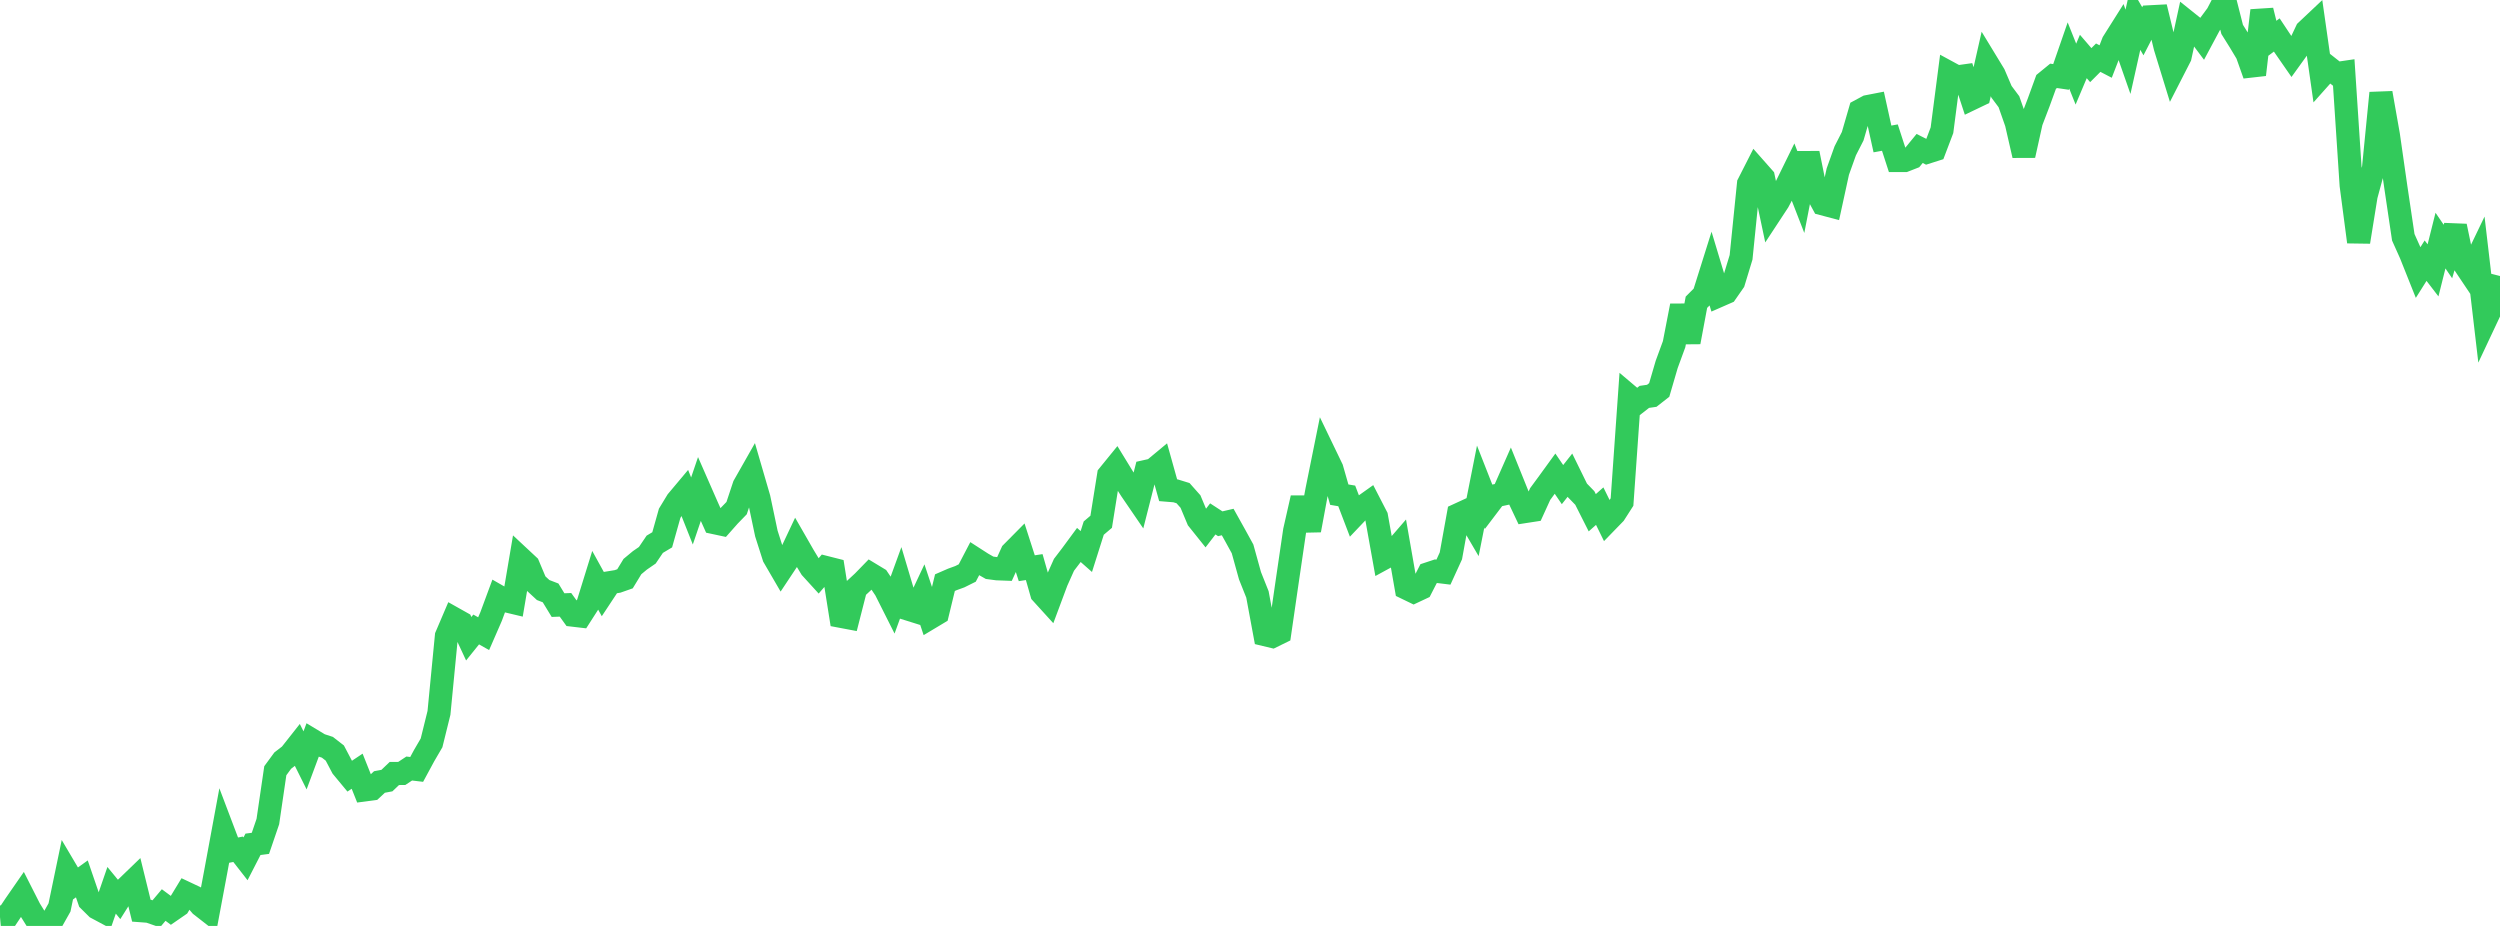 <?xml version="1.0" standalone="no"?>
<!DOCTYPE svg PUBLIC "-//W3C//DTD SVG 1.1//EN" "http://www.w3.org/Graphics/SVG/1.1/DTD/svg11.dtd">

<svg width="135" height="50" viewBox="0 0 135 50" preserveAspectRatio="none" 
  xmlns="http://www.w3.org/2000/svg"
  xmlns:xlink="http://www.w3.org/1999/xlink">


<polyline points="0.0, 49.521 0.402, 49.485 0.804, 48.881 1.205, 48.302 1.607, 49.094 2.009, 49.74 2.411, 50.0 2.812, 49.715 3.214, 49.001 3.616, 47.068 4.018, 47.748 4.42, 47.46 4.821, 48.628 5.223, 49.026 5.625, 49.241 6.027, 48.076 6.429, 48.565 6.83, 47.928 7.232, 47.54 7.634, 49.178 8.036, 49.208 8.438, 49.347 8.839, 48.871 9.241, 49.17 9.643, 48.892 10.045, 48.229 10.446, 48.418 10.848, 48.889 11.25, 49.202 11.652, 47.056 12.054, 44.88 12.455, 45.938 12.857, 45.861 13.259, 46.376 13.661, 45.593 14.062, 45.541 14.464, 44.364 14.866, 41.62 15.268, 41.072 15.67, 40.762 16.071, 40.254 16.473, 41.06 16.875, 39.98 17.277, 40.222 17.679, 40.353 18.08, 40.665 18.482, 41.428 18.884, 41.913 19.286, 41.645 19.688, 42.654 20.089, 42.601 20.491, 42.227 20.893, 42.152 21.295, 41.769 21.696, 41.766 22.098, 41.5 22.5, 41.548 22.902, 40.805 23.304, 40.115 23.705, 38.493 24.107, 34.346 24.509, 33.404 24.911, 33.63 25.312, 34.491 25.714, 33.992 26.116, 34.219 26.518, 33.296 26.92, 32.209 27.321, 32.439 27.723, 32.535 28.125, 30.16 28.527, 30.535 28.929, 31.491 29.33, 31.862 29.732, 32.017 30.134, 32.676 30.536, 32.66 30.938, 33.217 31.339, 33.264 31.741, 32.637 32.143, 31.34 32.545, 32.069 32.946, 31.462 33.348, 31.396 33.75, 31.255 34.152, 30.594 34.554, 30.26 34.955, 29.984 35.357, 29.39 35.759, 29.15 36.161, 27.719 36.562, 27.059 36.964, 26.58 37.366, 27.593 37.768, 26.409 38.17, 27.326 38.571, 28.221 38.973, 28.307 39.375, 27.853 39.777, 27.439 40.179, 26.229 40.58, 25.523 40.982, 26.904 41.384, 28.81 41.786, 30.071 42.188, 30.762 42.589, 30.158 42.991, 29.306 43.393, 30.006 43.795, 30.671 44.196, 31.111 44.598, 30.646 45.0, 30.748 45.402, 33.279 45.804, 33.355 46.205, 31.785 46.607, 31.413 47.009, 31 47.411, 31.243 47.812, 31.84 48.214, 32.639 48.616, 31.534 49.018, 32.883 49.42, 33.009 49.821, 32.155 50.223, 33.361 50.625, 33.12 51.027, 31.463 51.429, 31.288 51.83, 31.142 52.232, 30.942 52.634, 30.171 53.036, 30.43 53.438, 30.66 53.839, 30.713 54.241, 30.728 54.643, 29.844 55.045, 29.438 55.446, 30.684 55.848, 30.623 56.25, 32.032 56.652, 32.474 57.054, 31.396 57.455, 30.5 57.857, 29.974 58.259, 29.428 58.661, 29.783 59.062, 28.517 59.464, 28.176 59.866, 25.662 60.268, 25.168 60.67, 25.824 61.071, 26.452 61.473, 27.04 61.875, 25.461 62.277, 25.371 62.679, 25.037 63.08, 26.473 63.482, 26.506 63.884, 26.63 64.286, 27.083 64.688, 28.044 65.089, 28.545 65.491, 28.021 65.893, 28.283 66.295, 28.189 66.696, 28.908 67.098, 29.64 67.5, 31.091 67.902, 32.099 68.304, 34.269 68.705, 34.365 69.107, 34.168 69.509, 31.399 69.911, 28.659 70.312, 26.891 70.714, 28.633 71.116, 26.464 71.518, 24.477 71.92, 25.311 72.321, 26.711 72.723, 26.779 73.125, 27.832 73.527, 27.409 73.929, 27.123 74.33, 27.901 74.732, 30.142 75.134, 29.923 75.536, 29.458 75.938, 31.758 76.339, 31.952 76.741, 31.763 77.143, 30.979 77.545, 30.846 77.946, 30.895 78.348, 30.016 78.75, 27.792 79.152, 27.607 79.554, 28.294 79.955, 26.275 80.357, 27.299 80.759, 26.769 81.161, 26.682 81.562, 25.773 81.964, 26.77 82.366, 27.62 82.768, 27.558 83.17, 26.677 83.571, 26.132 83.973, 25.578 84.375, 26.169 84.777, 25.659 85.179, 26.479 85.58, 26.892 85.982, 27.688 86.384, 27.331 86.786, 28.149 87.188, 27.735 87.589, 27.109 87.991, 21.405 88.393, 21.745 88.795, 21.431 89.196, 21.373 89.598, 21.058 90.0, 19.682 90.402, 18.586 90.804, 16.511 91.205, 18.473 91.607, 16.321 92.009, 15.918 92.411, 14.638 92.812, 15.97 93.214, 15.794 93.616, 15.216 94.018, 13.894 94.42, 9.926 94.821, 9.138 95.223, 9.593 95.625, 11.493 96.027, 10.881 96.429, 10.119 96.83, 9.301 97.232, 10.337 97.634, 8.274 98.036, 10.27 98.438, 11.008 98.839, 11.114 99.241, 9.268 99.643, 8.145 100.045, 7.357 100.446, 5.974 100.848, 5.758 101.25, 5.68 101.652, 7.503 102.054, 7.43 102.455, 8.666 102.857, 8.665 103.259, 8.508 103.661, 8.017 104.062, 8.22 104.464, 8.092 104.866, 7.034 105.268, 3.938 105.67, 4.156 106.071, 4.1 106.473, 5.324 106.875, 5.131 107.277, 3.357 107.679, 4.018 108.08, 4.955 108.482, 5.493 108.884, 6.64 109.286, 8.391 109.688, 6.578 110.089, 5.53 110.491, 4.424 110.893, 4.095 111.295, 4.154 111.696, 2.997 112.098, 4.002 112.5, 3.05 112.902, 3.517 113.304, 3.114 113.705, 3.323 114.107, 2.285 114.509, 1.648 114.911, 2.798 115.312, 0.999 115.714, 1.688 116.116, 0.907 116.518, 0.886 116.92, 2.542 117.321, 3.846 117.723, 3.061 118.125, 1.209 118.527, 1.531 118.929, 2.068 119.33, 1.318 119.732, 0.774 120.134, 0.0 120.536, 1.587 120.938, 2.23 121.339, 2.898 121.741, 4.032 122.143, 0.569 122.545, 2.189 122.946, 1.888 123.348, 2.494 123.75, 3.074 124.152, 2.516 124.554, 1.664 124.955, 1.286 125.357, 4.108 125.759, 3.657 126.161, 3.974 126.562, 3.915 126.964, 10.008 127.366, 13.062 127.768, 10.571 128.17, 9.086 128.571, 5.023 128.973, 7.3 129.375, 10.105 129.777, 12.813 130.179, 13.709 130.58, 14.714 130.982, 14.076 131.384, 14.599 131.786, 12.992 132.188, 13.582 132.589, 12.21 132.991, 14.143 133.393, 14.743 133.795, 13.908 134.196, 17.334 134.598, 16.48 135.0, 14.905" fill="none" stroke="#32ca5b" stroke-width="1.25"/>

</svg>